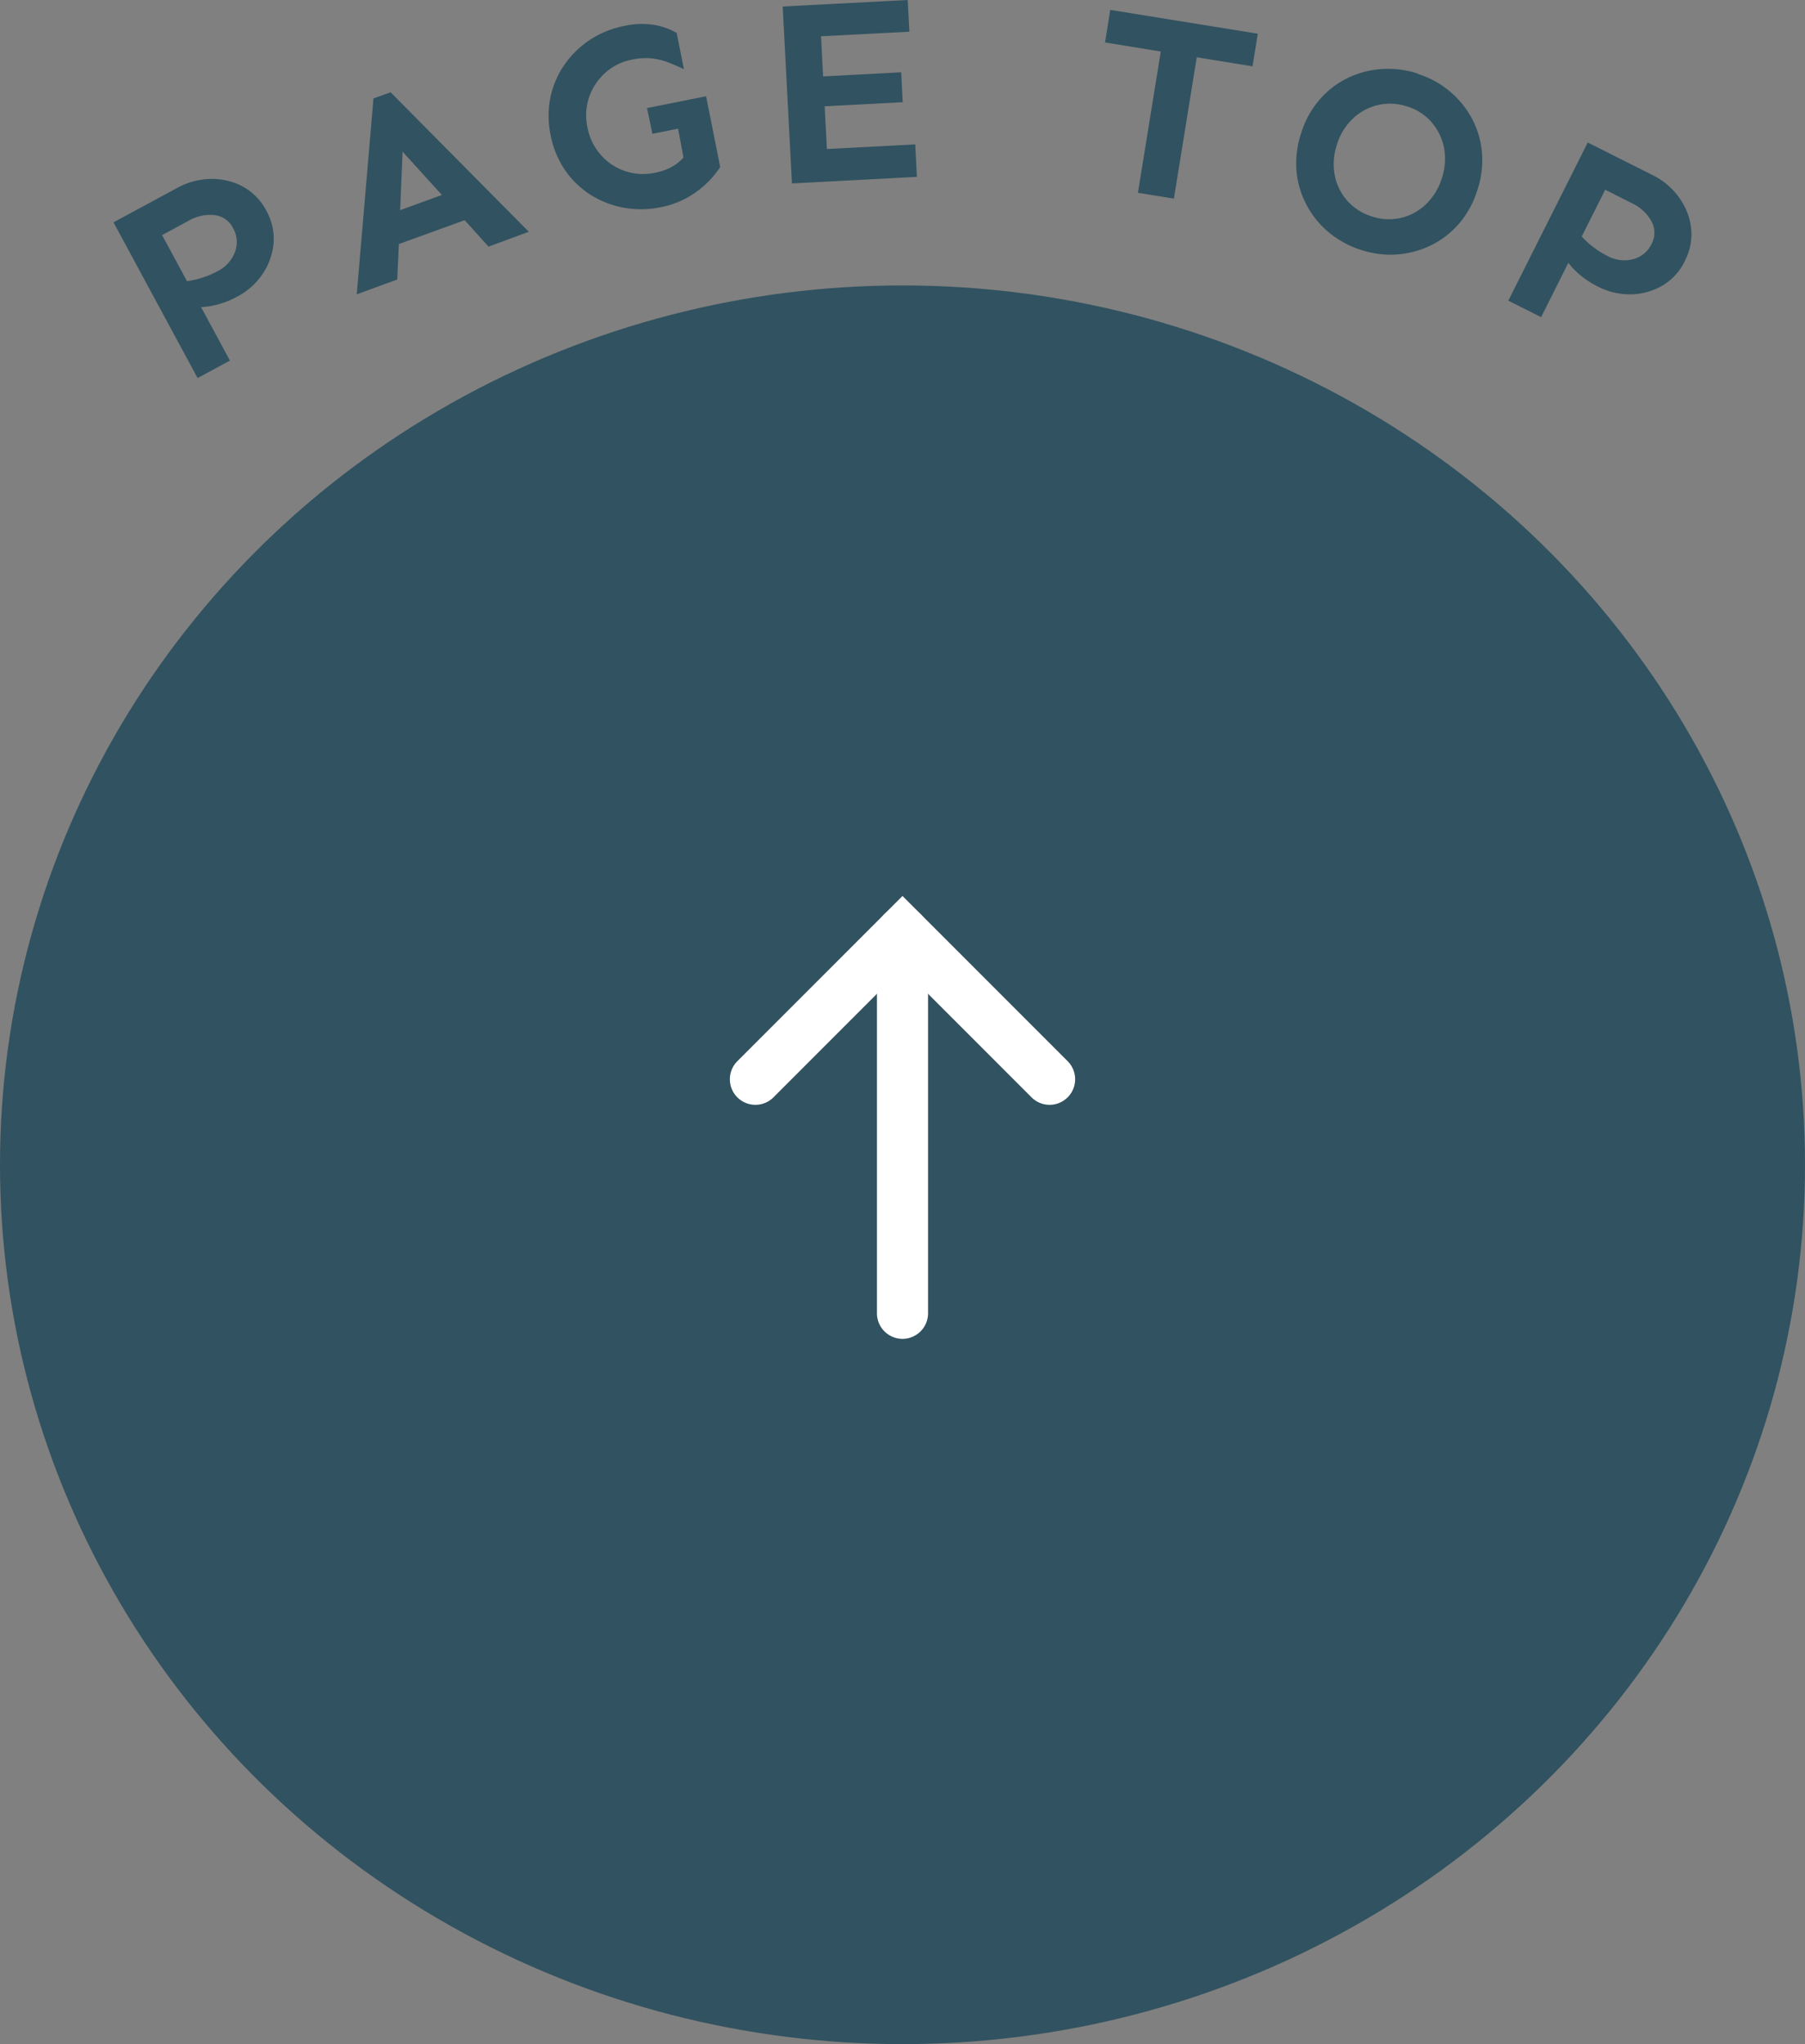 <svg xmlns="http://www.w3.org/2000/svg" xmlns:xlink="http://www.w3.org/1999/xlink" width="53" height="60" viewBox="0 0 53 60"><rect x="0" y="0" width="53" height="60" fill="#808080" stroke="none"/><defs><style>.a{fill:#315260;}.b{fill:#fff;}.c{clip-path:url(#a);}</style><clipPath id="a"><rect class="a" width="46.334" height="11.097"/></clipPath></defs><g transform="translate(-1327 -10463.622)"><ellipse class="a" cx="26.5" cy="25.811" rx="26.5" ry="25.811" transform="translate(1327 10472)"/><g transform="translate(1349.181 10502.17) rotate(-90)"><path class="b" d="M11.189.75H0A.75.75,0,0,1-.75,0,.75.75,0,0,1,0-.75H11.189a.75.75,0,0,1,.75.75A.75.75,0,0,1,11.189.75Z" transform="translate(0 4.319)"/><path class="b" d="M6.108,6.858H-.75V0A.75.75,0,0,1,0-.75.75.75,0,0,1,.75,0V5.358H6.108a.75.75,0,0,1,0,1.5Z" transform="translate(6.869 8.638) rotate(-135)"/></g><g transform="translate(1330.333 10463.622)"><g class="c"><path class="a" d="M1.889,3.88a2.112,2.112,0,0,1,.687-.23,1.989,1.989,0,0,1,.729.02,1.773,1.773,0,0,1,.671.294,1.707,1.707,0,0,1,.514.6,1.67,1.67,0,0,1,.209.949,1.88,1.88,0,0,1-.32.9,2.03,2.03,0,0,1-.736.662,2.553,2.553,0,0,1-.585.236,2.271,2.271,0,0,1-.487.078l.847,1.569-.949.513L0,4.9ZM1.427,5.275l.73,1.351a2.5,2.5,0,0,0,.422-.093,2.482,2.482,0,0,0,.465-.193A1.041,1.041,0,0,0,3.57,5.76a.819.819,0,0,0-.051-.674.7.7,0,0,0-.568-.4,1.265,1.265,0,0,0-.74.164Z" transform="translate(0 1.626)"/><path class="a" d="M5.925,1.869,9.983,5.964,8.8,6.4l-.7-.776-1.932.7L6.12,7.365,4.931,7.8,5.422,2.05Zm.352,1.744L6.206,5.329l1.225-.445Z" transform="translate(2.211 0.839)"/><path class="a" d="M11.711,2.954l1.734-.346.414,2.076a2.746,2.746,0,0,1-.7.729,2.607,2.607,0,0,1-1.059.453,2.82,2.82,0,0,1-1.073.012,2.724,2.724,0,0,1-.969-.375,2.615,2.615,0,0,1-.753-.724A2.718,2.718,0,0,1,8.879,3.74a2.732,2.732,0,0,1,0-1.121A2.6,2.6,0,0,1,9.3,1.662a2.728,2.728,0,0,1,.749-.72,2.827,2.827,0,0,1,1-.4A2.342,2.342,0,0,1,11.9.51a1.952,1.952,0,0,1,.681.239l.213,1.065c-.141-.067-.285-.13-.435-.19a1.949,1.949,0,0,0-.487-.125,1.837,1.837,0,0,0-.6.033,1.612,1.612,0,0,0-.785.385,1.7,1.7,0,0,0-.475.711,1.68,1.68,0,0,0-.049.9,1.677,1.677,0,0,0,.39.8,1.648,1.648,0,0,0,1.583.526,1.605,1.605,0,0,0,.546-.2,1.294,1.294,0,0,0,.3-.249l-.161-.846-.753.151Z" transform="translate(3.955 0.218)"/><path class="a" d="M17.045,2.122,17.089,3l-2.291.12.065,1.254,2.594-.136.049.953-3.669.193L13.565.191,17.236,0l.049.93-2.594.135.061,1.178Z" transform="translate(6.084 0)"/><path class="a" d="M24.586.9l-.155.957-1.638-.265-.671,4.148L21.066,5.57l.671-4.148L20.1,1.156,20.253.2Z" transform="translate(9.014 0.09)"/><path class="a" d="M27.54,1.539a2.734,2.734,0,0,1,1.589,1.3,2.624,2.624,0,0,1,.3,1,2.73,2.73,0,0,1-.135,1.114,2.747,2.747,0,0,1-.539.984,2.584,2.584,0,0,1-.824.636,2.7,2.7,0,0,1-.994.267,2.751,2.751,0,0,1-1.057-.132,2.788,2.788,0,0,1-.94-.51,2.664,2.664,0,0,1-.655-.8,2.6,2.6,0,0,1-.3-1,2.781,2.781,0,0,1,.135-1.114,2.726,2.726,0,0,1,.539-.984,2.6,2.6,0,0,1,.823-.636,2.693,2.693,0,0,1,1-.265,2.767,2.767,0,0,1,1.062.133m-.311.966a1.568,1.568,0,0,0-.862-.041,1.59,1.59,0,0,0-.736.4,1.765,1.765,0,0,0-.465.762,1.8,1.8,0,0,0-.065.888,1.578,1.578,0,0,0,.365.752,1.6,1.6,0,0,0,.727.466,1.559,1.559,0,0,0,1.588-.358,1.787,1.787,0,0,0,.465-.759,1.77,1.77,0,0,0,.067-.891,1.627,1.627,0,0,0-.362-.752,1.54,1.54,0,0,0-.721-.468" transform="translate(10.752 0.628)"/><path class="a" d="M32.528,3.853a2.1,2.1,0,0,1,.581.43,2.035,2.035,0,0,1,.4.61,1.813,1.813,0,0,1,.143.718,1.737,1.737,0,0,1-.2.765,1.661,1.661,0,0,1-.659.714,1.894,1.894,0,0,1-.921.253,2.045,2.045,0,0,1-.963-.225,2.619,2.619,0,0,1-.53-.345,2.252,2.252,0,0,1-.342-.355l-.8,1.595-.963-.484,2.333-4.642Zm-1.409.42-.689,1.372a2.211,2.211,0,0,0,.317.293,2.375,2.375,0,0,0,.424.271,1.034,1.034,0,0,0,.778.1.82.82,0,0,0,.523-.427.7.7,0,0,0,0-.694,1.277,1.277,0,0,0-.558-.514Z" transform="translate(12.681 1.296)"/></g></g></g></svg>